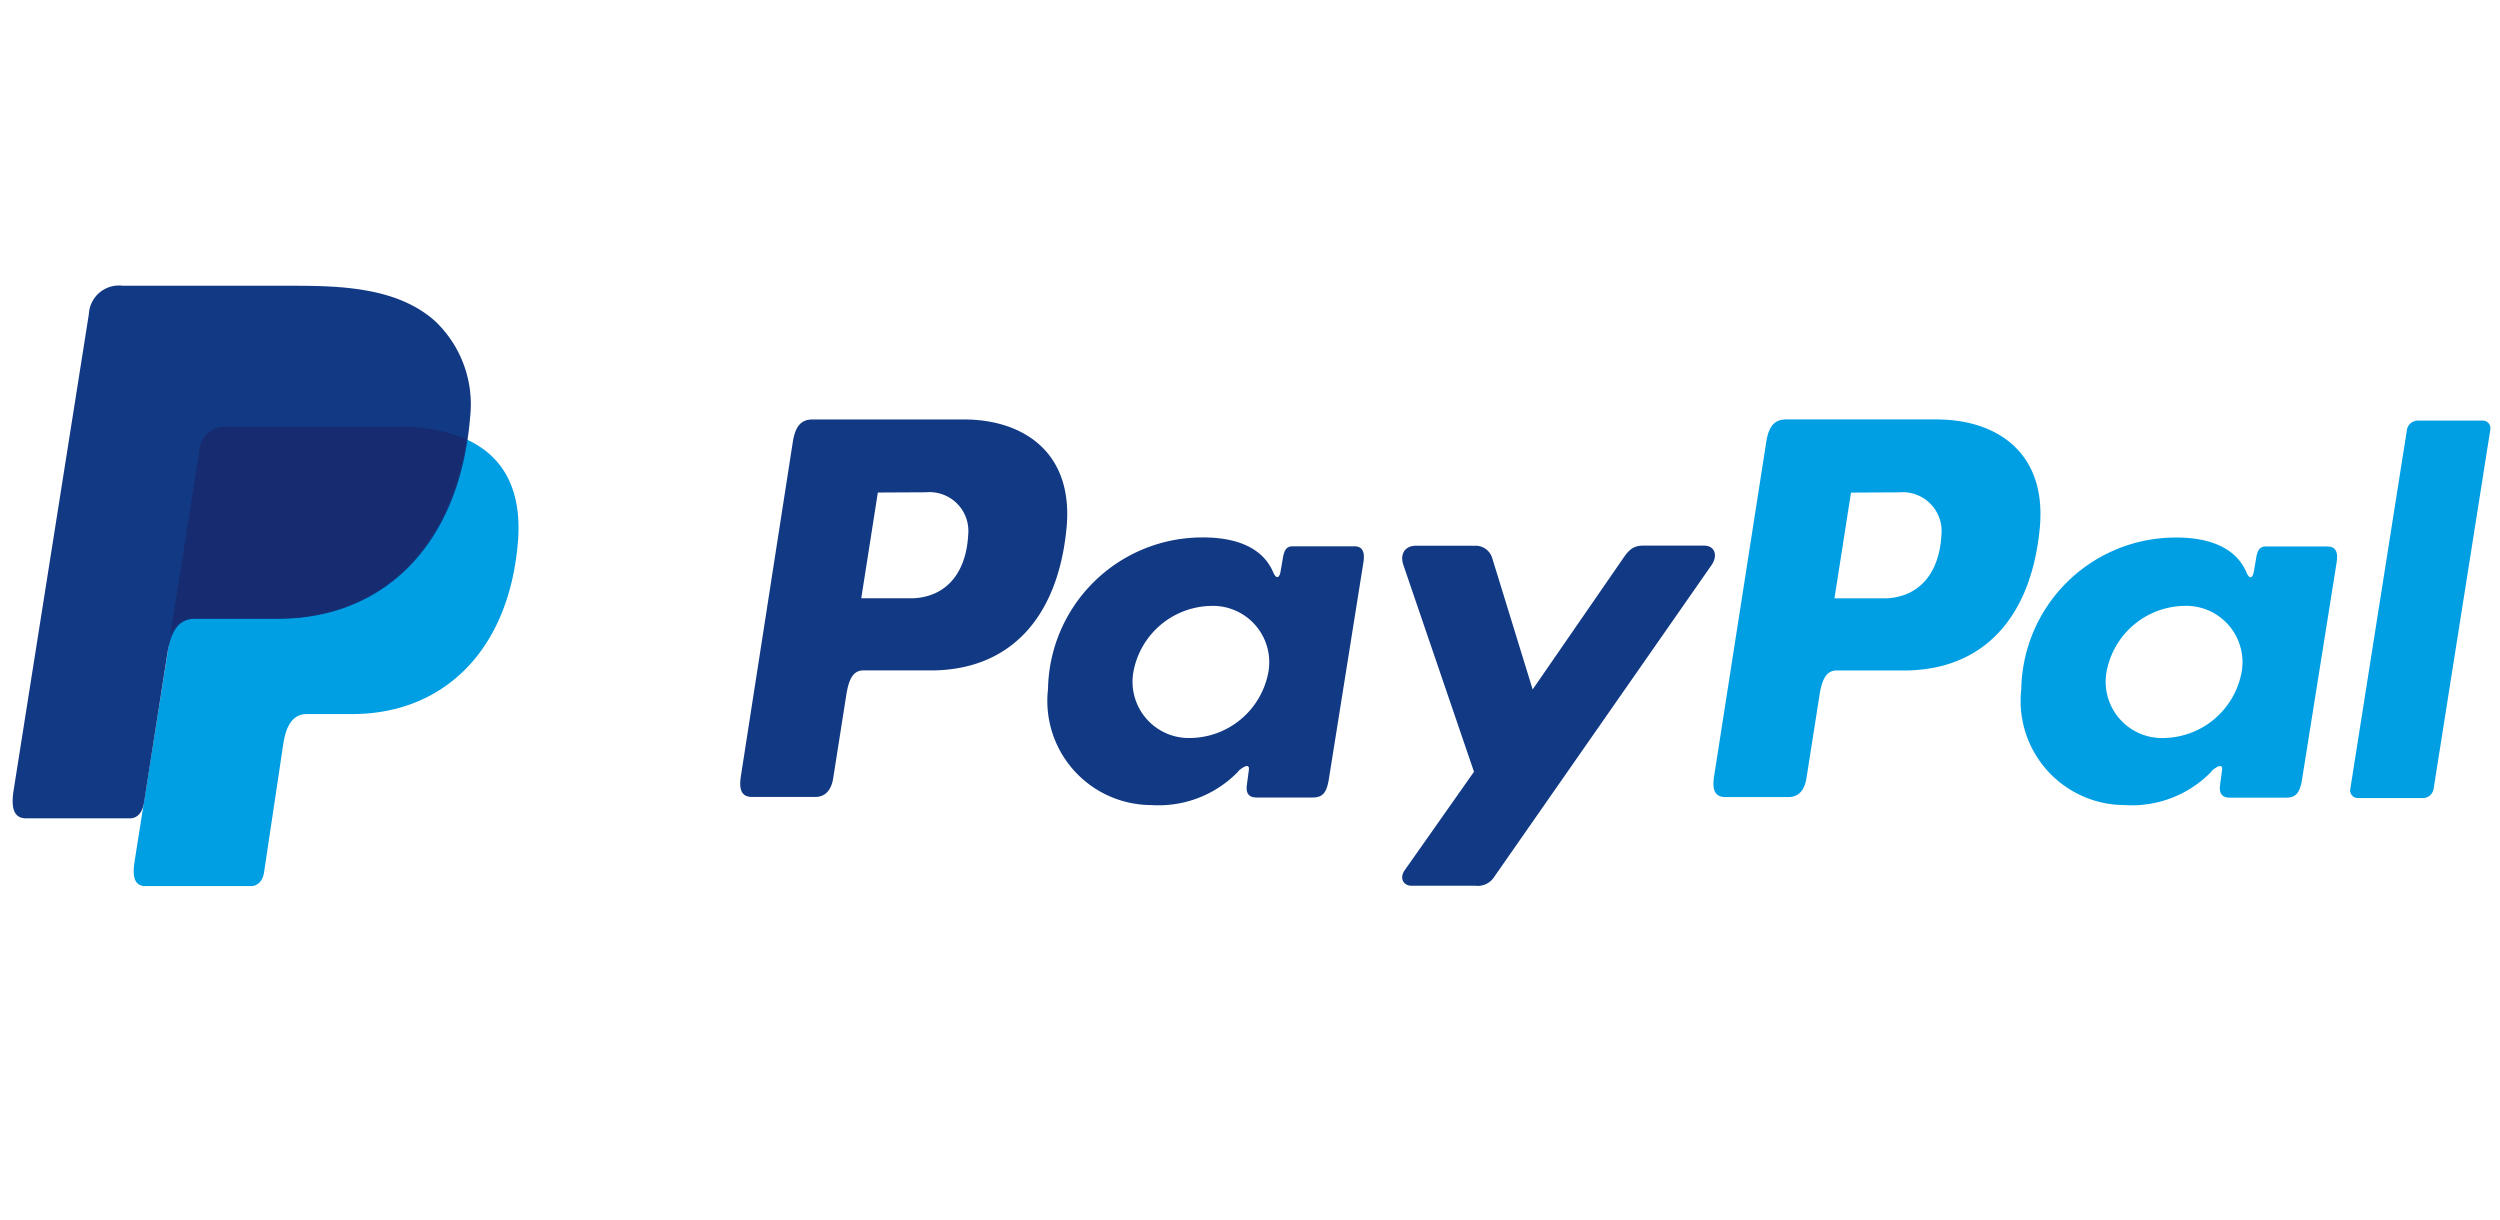 <?xml version="1.0" encoding="UTF-8"?> <svg xmlns="http://www.w3.org/2000/svg" xmlns:xlink="http://www.w3.org/1999/xlink" width="82" height="40" viewBox="0 0 82 40"><defs><clipPath id="clip-path"><rect id="Rectangle_868" data-name="Rectangle 868" width="82" height="40" transform="translate(0 0.193)" fill="none"></rect></clipPath></defs><g id="Group_350" data-name="Group 350" transform="translate(0 -0.193)"><g id="Group_752" data-name="Group 752" transform="translate(0 0)" clip-path="url(#clip-path)"><path id="Path_4971" data-name="Path 4971" d="M5.612,8.908h5.554c2.982,0,4.1,1.509,3.931,3.727-.287,3.662-2.5,5.687-5.436,5.687H8.178c-.4,0-.674.266-.782.99l-.629,4.2c-.041.272-.185.43-.4.453H2.878c-.328,0-.445-.252-.359-.8L4.647,9.7a.846.846,0,0,1,.966-.8" transform="translate(1.894 5.292)" fill="#009ee3" fill-rule="evenodd"></path><path id="Path_4972" data-name="Path 4972" d="M22.314,8.752c1.874,0,3.6,1.017,3.366,3.549-.287,3.01-1.9,4.677-4.443,4.683H19.013c-.319,0-.473.261-.558.8l-.43,2.733c-.064.413-.276.617-.588.617H15.368c-.33,0-.445-.21-.371-.682L16.7,9.491c.084-.539.287-.739.655-.739h4.956Zm-3.369,5.866H20.63c1.053-.04,1.753-.77,1.823-2.086a1.273,1.273,0,0,0-1.378-1.391l-1.586.008Zm12.36,5.675c.188-.172.381-.261.354-.049l-.067.508c-.035.265.07.4.316.4h1.839c.309,0,.459-.124.535-.6l1.133-7.107c.057-.357-.03-.532-.3-.532H33.092c-.182,0-.271.1-.317.381l-.075.437c-.038.228-.143.268-.241.038-.343-.811-1.217-1.174-2.438-1.146a5.059,5.059,0,0,0-4.95,4.969A3.416,3.416,0,0,0,28.458,21.4a3.631,3.631,0,0,0,2.852-1.1ZM29.764,19.2a1.847,1.847,0,0,1-1.893-2.166,2.639,2.639,0,0,1,2.537-2.166A1.848,1.848,0,0,1,32.3,17.032,2.638,2.638,0,0,1,29.764,19.2m9.247-6.307H37.147c-.384,0-.54.287-.418.639l2.314,6.776-2.269,3.224c-.191.269-.043.515.225.515h2.094a.63.63,0,0,0,.357-.062.644.644,0,0,0,.266-.244l7.115-10.207c.22-.314.116-.644-.242-.644H44.605c-.339,0-.475.135-.671.418l-2.967,4.3L39.641,13.3a.568.568,0,0,0-.628-.4Z" transform="translate(9.304 5.199)" fill="#113984" fill-rule="evenodd"></path><path id="Path_4973" data-name="Path 4973" d="M42.345,8.753c1.874,0,3.6,1.017,3.367,3.55-.287,3.01-1.9,4.675-4.444,4.683H39.045c-.319,0-.473.261-.558.8l-.43,2.735c-.064.413-.276.617-.588.617H35.4c-.33,0-.445-.212-.371-.684L36.739,9.49c.084-.539.287-.739.655-.739h4.951ZM38.976,14.62h1.684c1.053-.04,1.754-.77,1.825-2.086a1.274,1.274,0,0,0-1.38-1.391l-1.586.008Zm12.36,5.673c.188-.172.381-.26.354-.048l-.067.507c-.035.266.07.406.316.406h1.839c.309,0,.461-.124.535-.6l1.133-7.107c.057-.357-.03-.532-.3-.532H53.125c-.182,0-.271.1-.317.379l-.075.438c-.038.228-.143.268-.241.038-.343-.811-1.217-1.176-2.438-1.147a5.06,5.06,0,0,0-4.95,4.97A3.416,3.416,0,0,0,48.491,21.4a3.631,3.631,0,0,0,2.852-1.1ZM49.8,19.2A1.847,1.847,0,0,1,47.9,17.034a2.639,2.639,0,0,1,2.537-2.167,1.848,1.848,0,0,1,1.895,2.167A2.64,2.64,0,0,1,49.8,19.2m8.478,1.97H56.153a.247.247,0,0,1-.108-.019.224.224,0,0,1-.089-.064.242.242,0,0,1-.054-.094.233.233,0,0,1-.008-.11L57.756,9.076a.36.36,0,0,1,.127-.206.373.373,0,0,1,.225-.081h2.123a.256.256,0,0,1,.108.019.249.249,0,0,1,.089.064.264.264,0,0,1,.054.094.286.286,0,0,1,.008.11L58.626,20.883a.362.362,0,0,1-.126.207.366.366,0,0,1-.226.083Z" transform="translate(21.194 5.199)" fill="#009ee3" fill-rule="evenodd"></path><path id="Path_4974" data-name="Path 4974" d="M3.617,6H9.179c1.563,0,3.423.049,4.663,1.147A3.761,3.761,0,0,1,15.006,10.3c-.341,4.245-2.878,6.623-6.283,6.623H5.981c-.469,0-.776.309-.908,1.147l-.763,4.873c-.053.316-.188.5-.43.526H.446c-.378,0-.515-.287-.414-.921L2.5,6.926A.988.988,0,0,1,3.617,6" transform="translate(0.415 3.566)" fill="#113984" fill-rule="evenodd"></path><path id="Path_4975" data-name="Path 4975" d="M3.234,15.85,4.2,9.7a.849.849,0,0,1,.967-.8h5.554a5.4,5.4,0,0,1,2.245.41c-.558,3.778-3,5.877-6.2,5.877H4.032a.809.809,0,0,0-.8.657" transform="translate(2.334 5.291)" fill="#172c70" fill-rule="evenodd"></path></g></g></svg> 